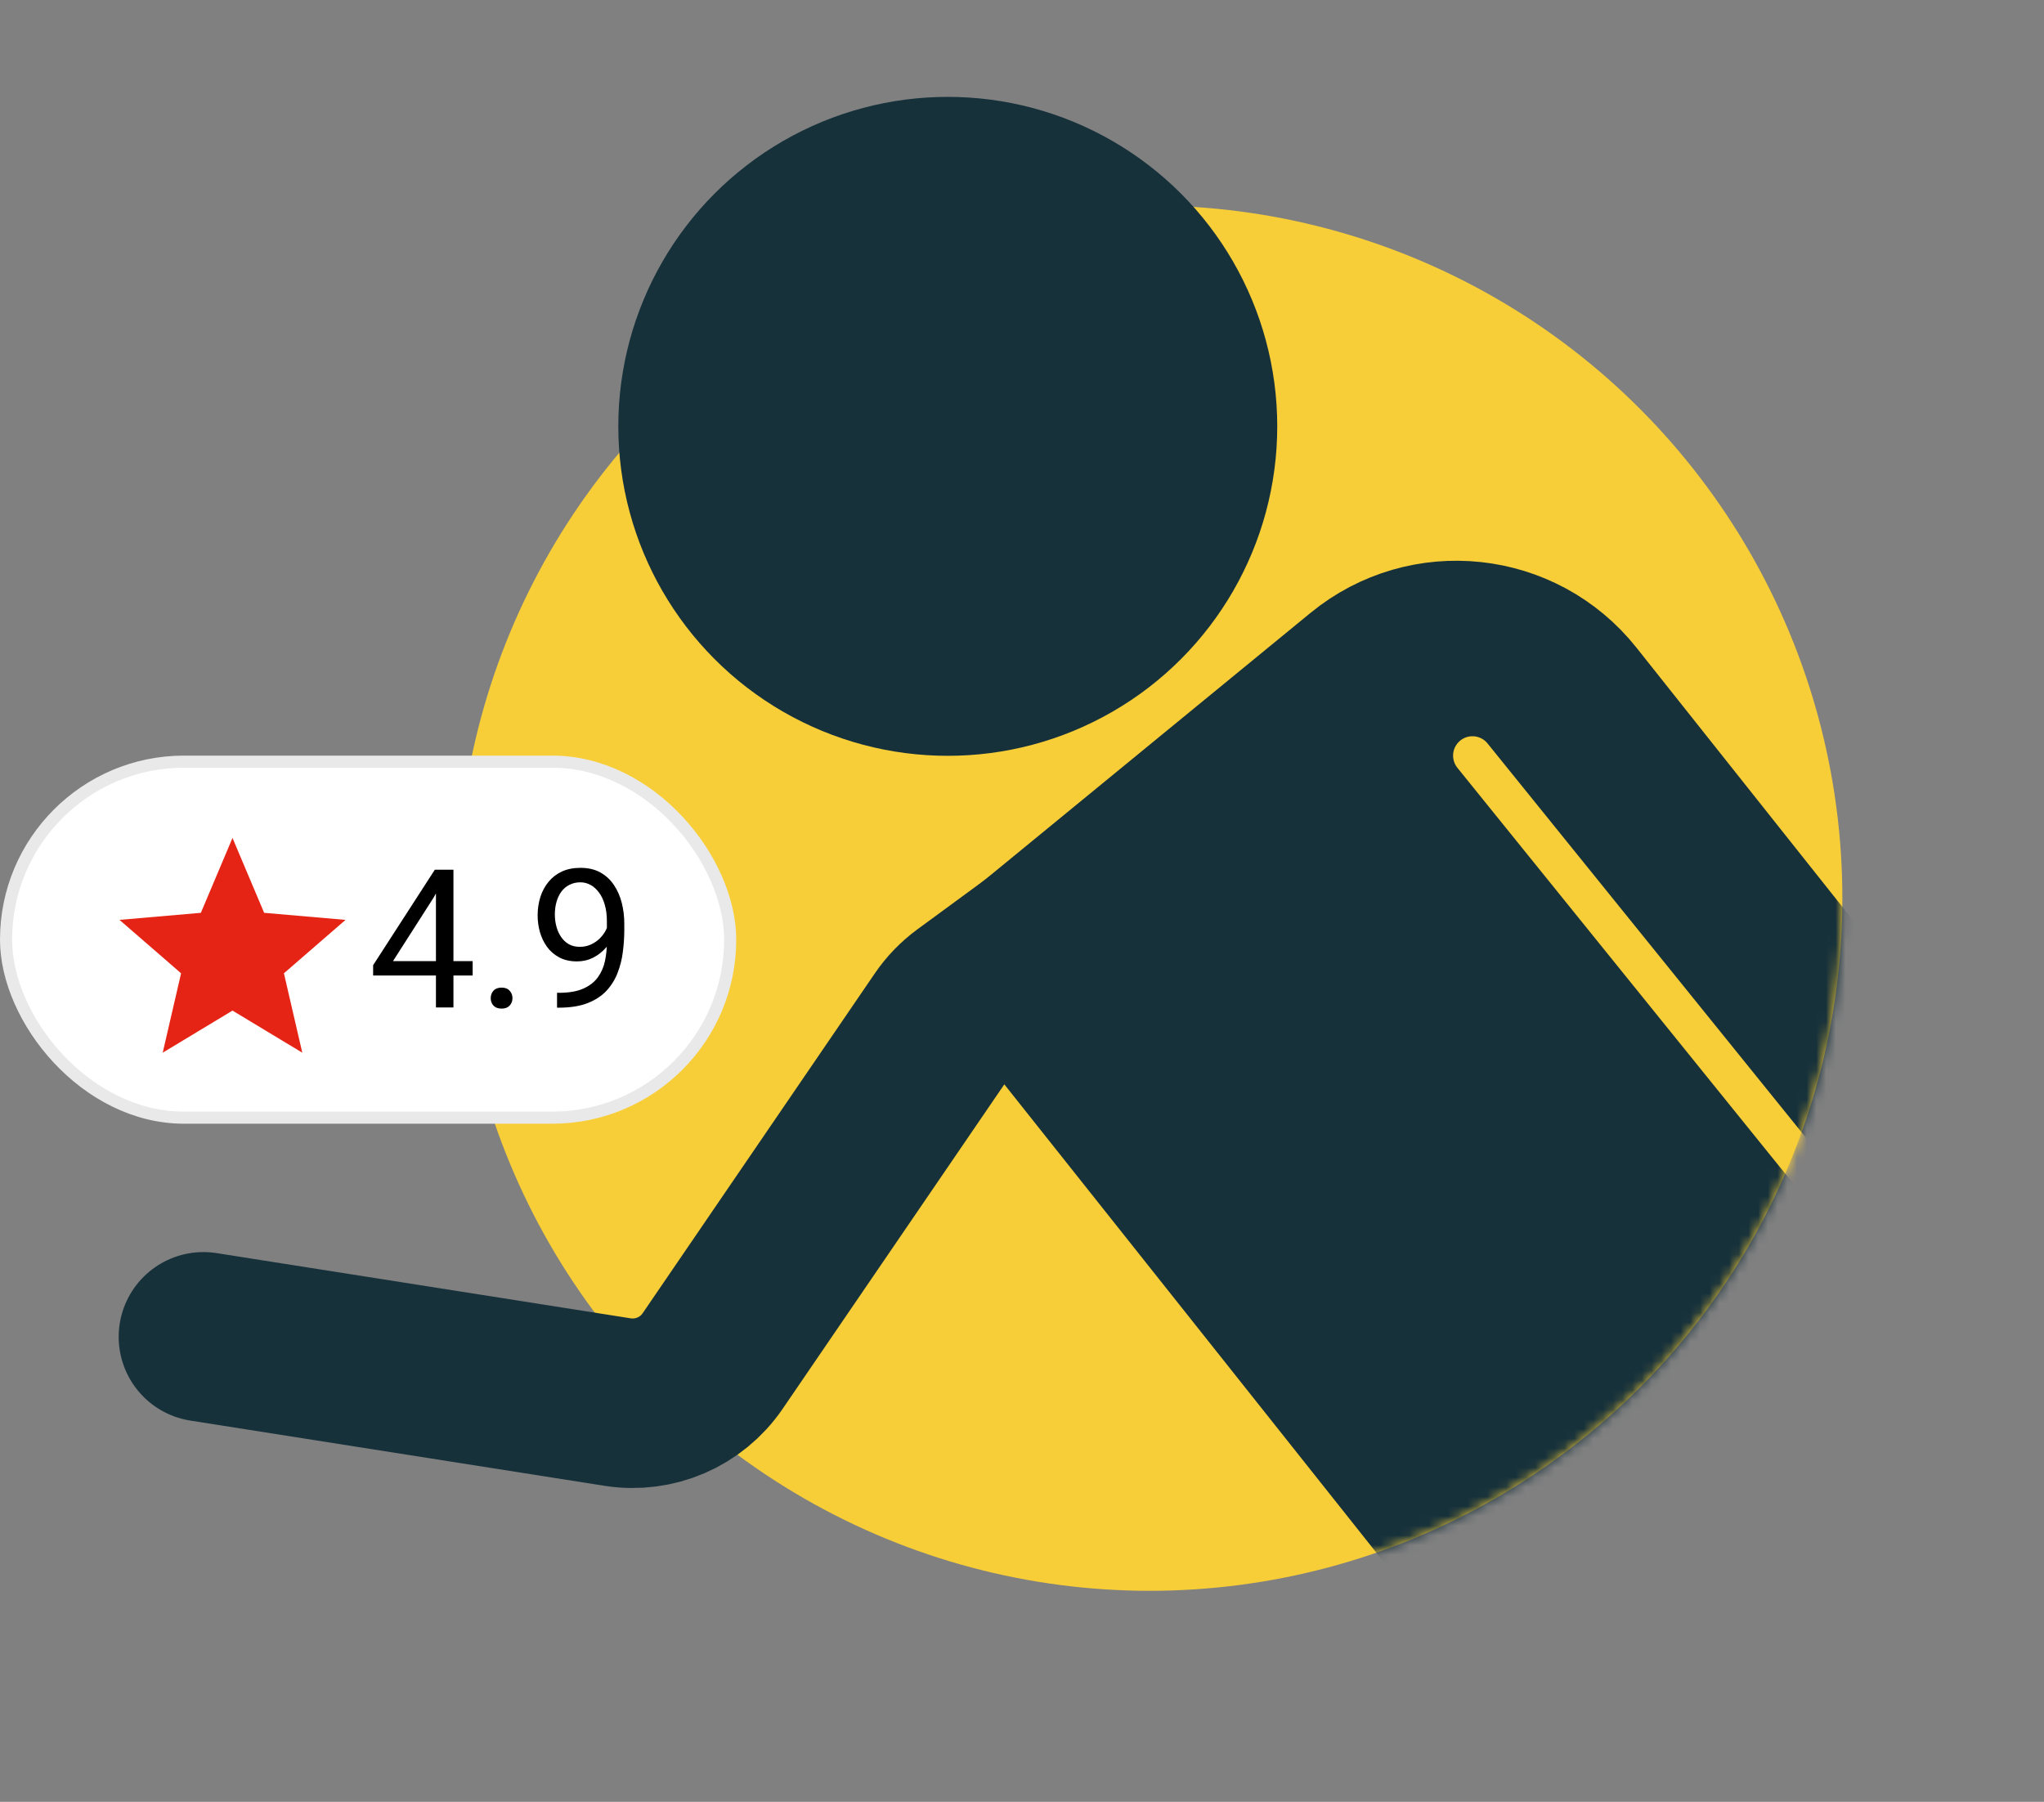 <svg width="211" height="186" viewBox="0 0 211 186" fill="none" xmlns="http://www.w3.org/2000/svg">
<rect x="0" y="0" width="211" height="186" fill="#808080" stroke="none"/>
<circle cx="71.5" cy="71.5" r="71.5" transform="matrix(-1 0 0 1 190.185 21.217)" fill="#F8CE38"/>
<mask id="mask0_3519_153847" style="mask-type:alpha" maskUnits="userSpaceOnUse" x="47" y="21" width="144" height="144">
<circle cx="71.5" cy="71.5" r="71.5" transform="matrix(-1 0 0 1 190.185 21.217)" fill="#4E89E7"/>
</mask>
<g mask="url(#mask0_3519_153847)">
<rect width="62.253" height="86" transform="matrix(-0.783 0.622 0.622 0.783 144.814 63.641)" fill="#17313B"/>
<path d="M204.7 125.957L162.084 72.305C156.876 65.748 147.307 64.725 140.83 70.034L100 103.5" stroke="#17313B" stroke-width="17.5" stroke-linecap="round"/>
<path d="M152 78L194 130" stroke="#F8CE38" stroke-width="4" stroke-linecap="round" stroke-linejoin="round"/>
</g>
<ellipse cx="34.011" cy="34.011" rx="34.011" ry="34.011" transform="matrix(-1 0 0 1 131.849 10)" fill="#17313B"/>
<path d="M143.185 71.217L99.877 102.989C98.965 103.658 98.174 104.477 97.536 105.411L73.566 140.496C71.388 143.685 67.568 145.334 63.754 144.733L21 138" stroke="#17313B" stroke-width="17.5" stroke-linecap="round" stroke-linejoin="round"/>
<rect x="0.625" y="78.625" width="74.75" height="36.75" rx="18.375" fill="white"/>
<mask id="mask1_3519_153847" style="mask-type:alpha" maskUnits="userSpaceOnUse" x="10" y="83" width="28" height="28">
<rect x="10" y="83" width="28" height="28" fill="#D9D9D9"/>
</mask>
<g mask="url(#mask1_3519_153847)">
<path d="M16.797 108.667L18.692 100.471L12.334 94.958L20.734 94.229L24.001 86.5L27.267 94.229L35.667 94.958L29.309 100.471L31.205 108.667L24.001 104.321L16.797 108.667Z" fill="#E62415"/>
</g>
<path d="M48.791 99.215V100.699H38.518V99.635L44.885 89.781H46.359L44.777 92.633L40.568 99.215H48.791ZM46.809 89.781V104H45.002V89.781H46.809ZM50.656 103.043C50.656 102.737 50.751 102.48 50.94 102.271C51.135 102.057 51.415 101.949 51.779 101.949C52.144 101.949 52.421 102.057 52.609 102.271C52.805 102.48 52.902 102.737 52.902 103.043C52.902 103.342 52.805 103.596 52.609 103.805C52.421 104.013 52.144 104.117 51.779 104.117C51.415 104.117 51.135 104.013 50.94 103.805C50.751 103.596 50.656 103.342 50.656 103.043ZM57.502 102.486H57.688C58.729 102.486 59.575 102.34 60.227 102.047C60.878 101.754 61.379 101.36 61.73 100.865C62.082 100.37 62.323 99.814 62.453 99.195C62.583 98.57 62.648 97.929 62.648 97.272V95.094C62.648 94.449 62.574 93.876 62.424 93.375C62.281 92.874 62.079 92.454 61.818 92.115C61.565 91.777 61.275 91.519 60.949 91.344C60.624 91.168 60.279 91.08 59.914 91.08C59.497 91.08 59.123 91.165 58.791 91.334C58.465 91.497 58.189 91.728 57.961 92.027C57.74 92.327 57.57 92.678 57.453 93.082C57.336 93.486 57.277 93.925 57.277 94.4C57.277 94.824 57.329 95.234 57.434 95.631C57.538 96.028 57.697 96.386 57.912 96.705C58.127 97.024 58.394 97.278 58.713 97.467C59.038 97.649 59.419 97.74 59.855 97.74C60.259 97.74 60.637 97.662 60.988 97.506C61.346 97.343 61.662 97.125 61.935 96.852C62.215 96.572 62.437 96.256 62.6 95.904C62.769 95.553 62.867 95.185 62.893 94.801H63.752C63.752 95.341 63.645 95.875 63.43 96.402C63.221 96.923 62.928 97.398 62.551 97.828C62.173 98.258 61.73 98.603 61.223 98.863C60.715 99.117 60.161 99.244 59.562 99.244C58.859 99.244 58.251 99.107 57.736 98.834C57.222 98.561 56.799 98.196 56.467 97.74C56.141 97.284 55.897 96.777 55.734 96.217C55.578 95.65 55.5 95.078 55.5 94.498C55.5 93.821 55.594 93.186 55.783 92.594C55.972 92.001 56.252 91.481 56.623 91.031C56.994 90.576 57.453 90.221 58 89.967C58.553 89.713 59.191 89.586 59.914 89.586C60.728 89.586 61.421 89.749 61.994 90.074C62.567 90.4 63.033 90.836 63.391 91.383C63.755 91.93 64.022 92.545 64.191 93.228C64.361 93.912 64.445 94.615 64.445 95.338V95.992C64.445 96.728 64.397 97.477 64.299 98.238C64.208 98.993 64.029 99.716 63.762 100.406C63.501 101.096 63.12 101.715 62.619 102.262C62.118 102.802 61.464 103.232 60.656 103.551C59.855 103.863 58.866 104.02 57.688 104.02H57.502V102.486Z" fill="black"/>
<rect x="0.625" y="78.625" width="74.75" height="36.75" rx="18.375" stroke="#E9E9E9" stroke-width="1.25"/>
</svg>
